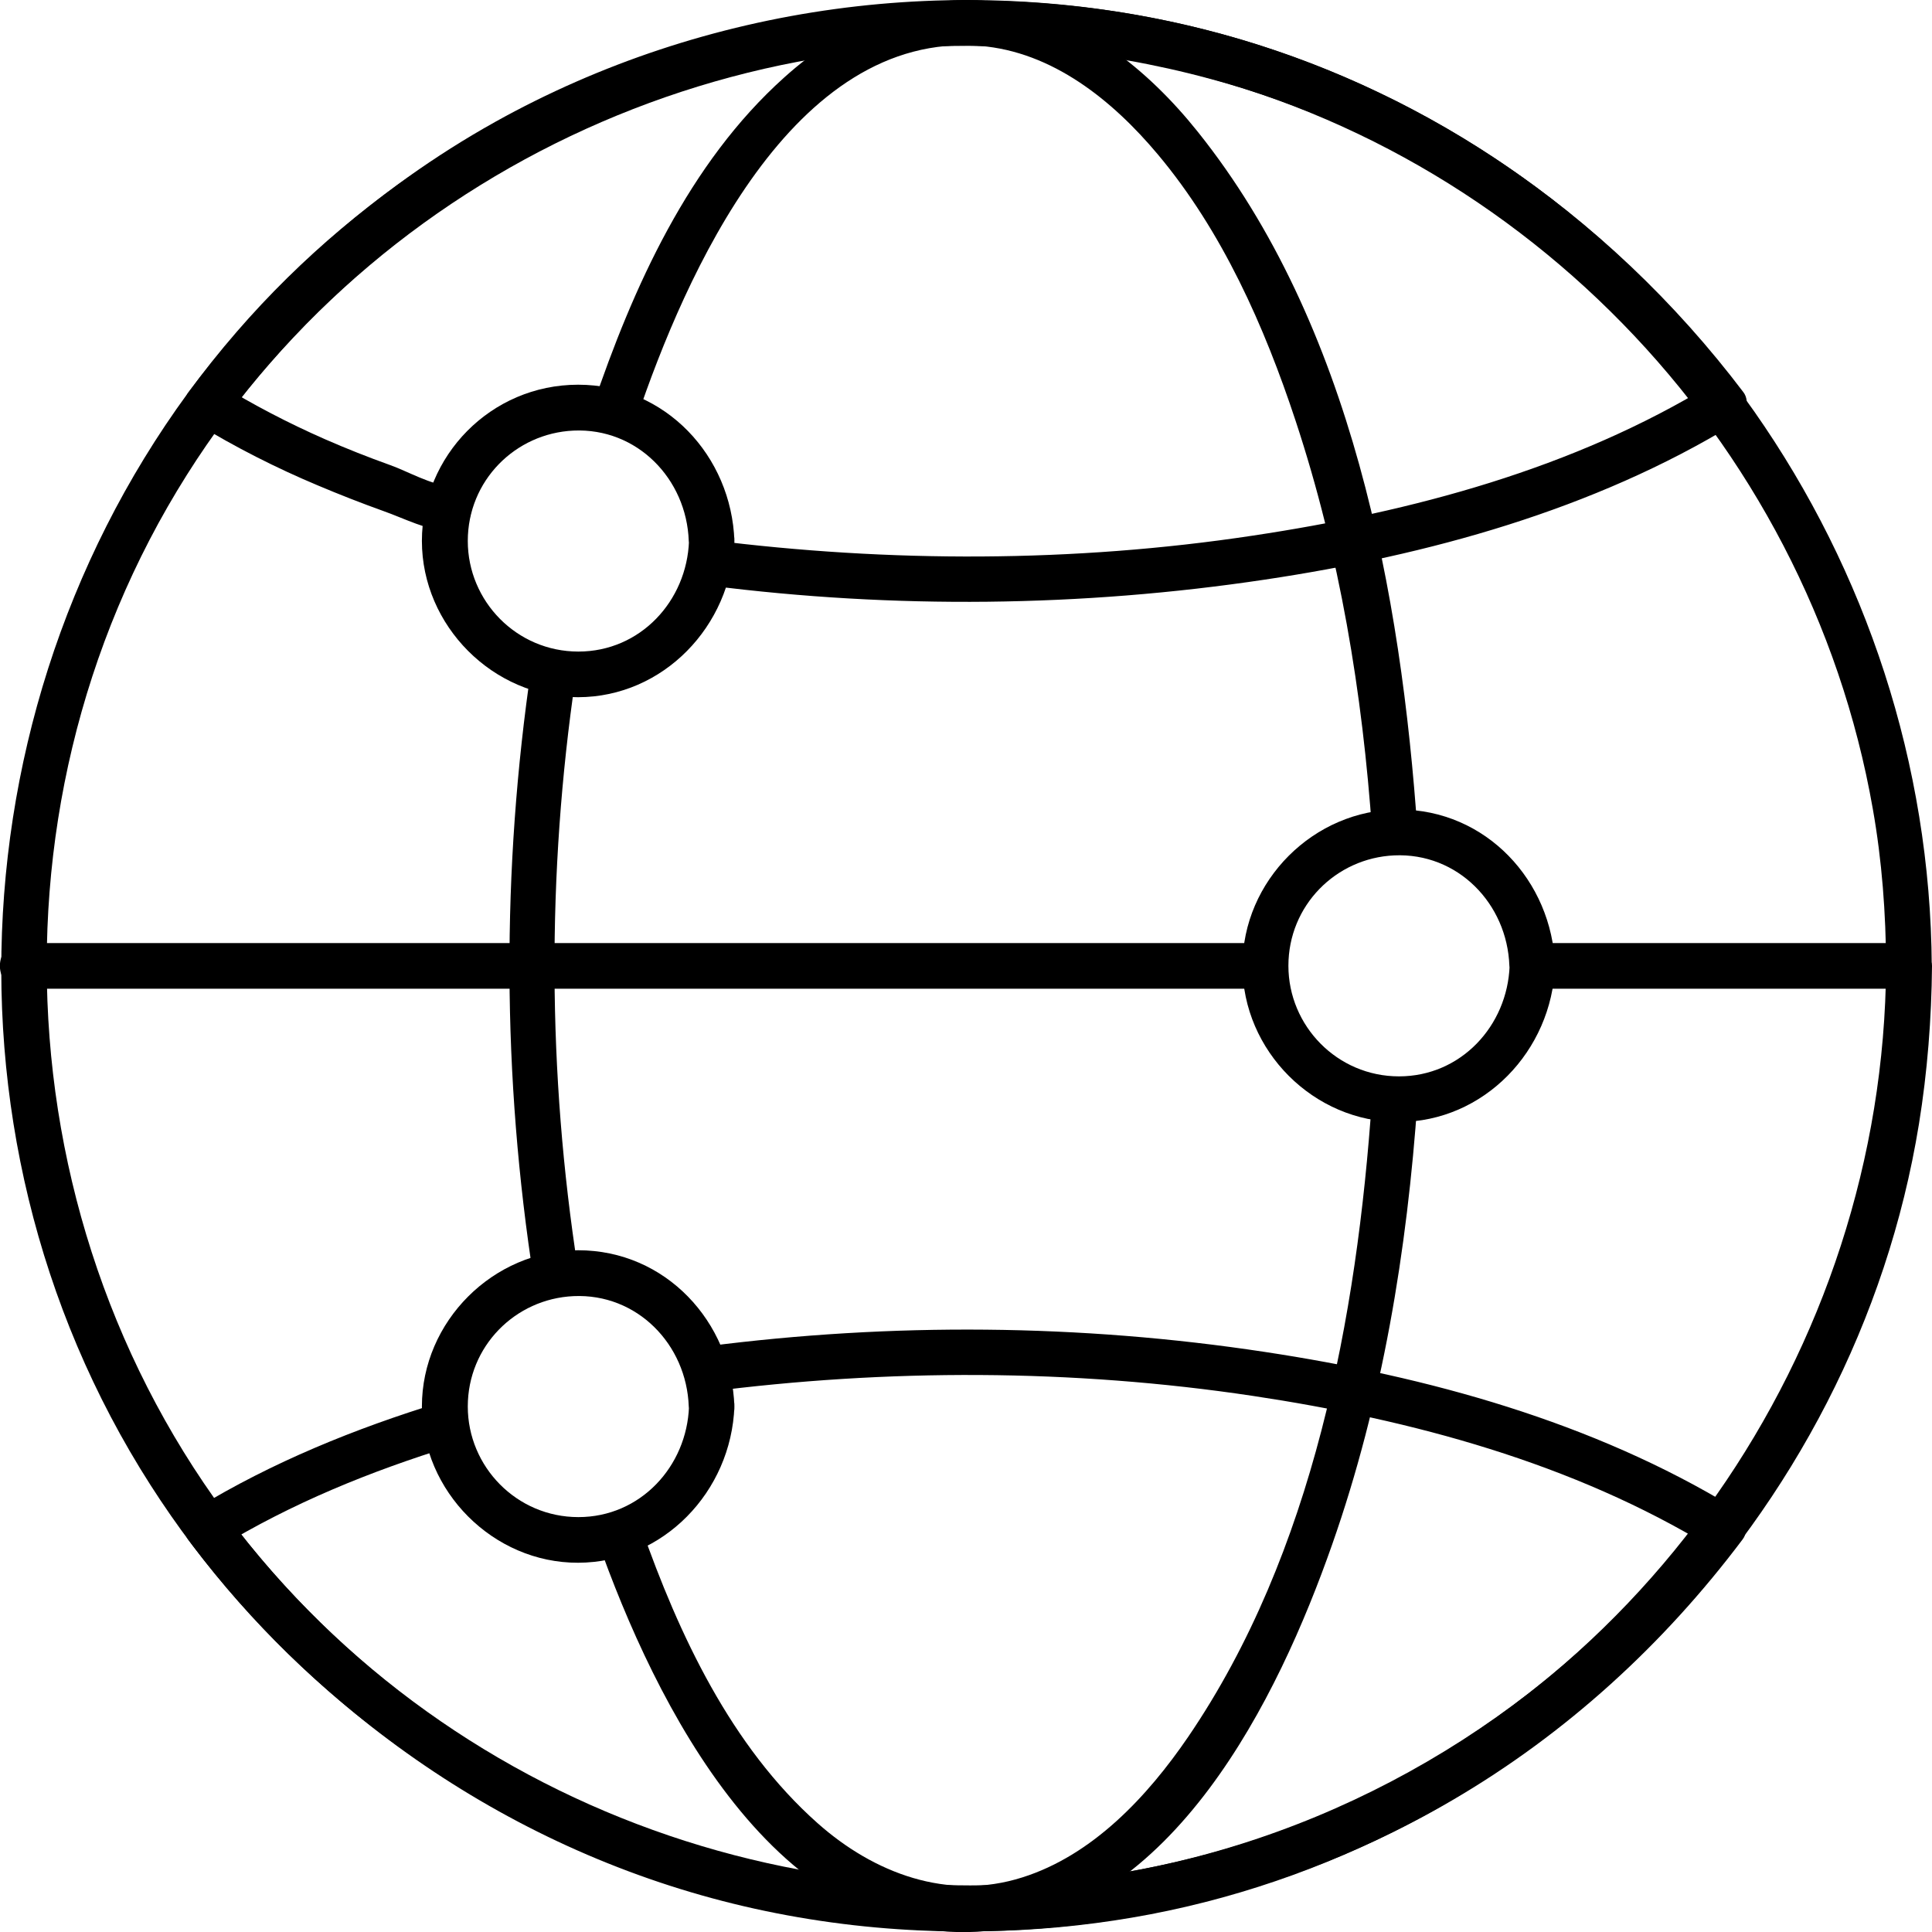 <?xml version="1.0" encoding="utf-8"?>
<svg xmlns="http://www.w3.org/2000/svg" id="Layer_1" data-name="Layer 1" viewBox="0 0 80 80">
  <g>
    <g>
      <path d="M78.1,40c-.1,15.93-10.22,30.54-25.29,35.9-14.63,5.2-31.28.85-41.53-10.81C.28,52.57-1.15,33.74,7.74,19.66,16.05,6.48,32.03-.43,47.33,2.59c15.36,3.02,27.52,15.5,30.22,30.91.38,2.15.54,4.32.55,6.5,0,1.22,1.9,1.22,1.89,0-.1-16.73-10.69-31.96-26.46-37.66C38.2-3.2,20.48,1.42,9.81,13.73-1.66,26.95-3.23,46.71,6.23,61.49c8.79,13.74,25.38,20.83,41.39,17.78,16.19-3.09,29.2-16.46,31.84-32.73.35-2.16.52-4.35.54-6.54,0-1.22-1.88-1.22-1.89,0Z"/>
      <path d="M22.01,27.57c-1.25,8.45-1.22,17.03.1,25.47.19,1.2,2.01.69,1.82-.5-1.26-8.08-1.29-16.38-.1-24.47.18-1.19-1.64-1.7-1.82-.5h0Z"/>
      <path d="M24.73,63.75c2.38,6.75,7.41,17.02,16.12,16.21,7.72-.73,12.07-9.62,14.31-16,2.08-5.92,3.11-12.19,3.54-18.44.08-1.21-1.81-1.21-1.89,0-.62,9-2.43,18.8-7.61,26.4-1.68,2.46-3.95,4.9-6.87,5.82-3.09.98-6.14-.17-8.48-2.25-3.58-3.18-5.74-7.8-7.3-12.24-.4-1.14-2.23-.65-1.82.5h0Z"/>
      <path d="M58.7,34.48c-.68-9.9-2.73-21.06-9.1-29.02-2.07-2.59-4.86-4.86-8.23-5.36s-6.46.91-8.9,3.11c-3.95,3.54-6.26,8.69-7.93,13.62-.39,1.15,1.43,1.65,1.82.5,2.01-5.93,6.43-16.05,14.22-15.43,3,.24,5.49,2.26,7.36,4.49,2.67,3.18,4.42,7.13,5.71,11.04,1.82,5.51,2.77,11.27,3.17,17.05.08,1.21,1.97,1.22,1.89,0h0Z"/>
      <g>
        <path d="M18.6,20.11c-.68,0-1.78-.62-2.44-.85-.92-.33-1.83-.69-2.72-1.08-1.5-.66-2.96-1.42-4.36-2.28l.34,1.29c5.42-7.17,13.16-12.28,21.92-14.33s18.66-.81,26.77,3.59c4.87,2.64,9.1,6.33,12.44,10.74l.34-1.29c-5.73,3.51-12.42,5.29-19.02,6.28-7.42,1.12-15.04,1.12-22.47.18-1.2-.15-1.19,1.74,0,1.89,7.62.97,15.38.89,22.98-.25,6.75-1.01,13.6-2.88,19.47-6.47.4-.24.65-.88.34-1.29-5.66-7.48-13.65-12.95-22.81-15.14-9.72-2.33-20.14-.92-28.88,3.95-5,2.79-9.26,6.64-12.7,11.2-.31.41-.06,1.05.34,1.29,1.61.98,3.28,1.83,5.02,2.56.9.38,1.82.74,2.74,1.07.77.27,1.88.83,2.7.83,1.22,0,1.22-1.89,0-1.89h0Z"/>
        <path d="M18.23,58.07c-3.52,1.08-6.95,2.47-10.1,4.39-.4.24-.65.88-.34,1.29,5.86,7.79,14.32,13.38,23.9,15.38,9.67,2.02,19.94.4,28.47-4.6,4.7-2.75,8.73-6.44,12-10.79.31-.41.06-1.05-.34-1.29-5.87-3.58-12.71-5.45-19.45-6.47-7.64-1.16-15.45-1.22-23.12-.23-1.19.15-1.2,2.05,0,1.89,7.49-.97,15.15-.96,22.62.16,6.59.99,13.27,2.78,19,6.28l-.34-1.29c-5.52,7.34-13.57,12.54-22.56,14.47-9.16,1.97-18.93.44-27.05-4.25-4.48-2.59-8.4-6.08-11.51-10.22l-.34,1.29c3.02-1.84,6.27-3.16,9.64-4.2,1.16-.36.66-2.18-.5-1.82h0Z"/>
      </g>
    </g>
    <path d="M79.05,39.05h-15.59c-1.22,0-1.22,1.89,0,1.89h15.59c1.22,0,1.22-1.89,0-1.89h0Z"/>
    <path d="M52.41,39.05H.91c-1.22,0-1.22,1.89,0,1.89h51.5c1.22,0,1.22-1.89,0-1.89h0Z"/>
  </g>
  <path d="M28.53,22.4c-.09,2.49-2.02,4.58-4.58,4.58s-4.58-2.09-4.58-4.58,1.96-4.46,4.38-4.57c2.63-.12,4.68,2,4.77,4.57.04,1.21,1.93,1.22,1.89,0-.12-3.51-2.85-6.47-6.47-6.47s-6.47,2.95-6.47,6.47c0,3.51,2.95,6.48,6.47,6.47s6.34-2.94,6.47-6.47c.04-1.22-1.85-1.21-1.89,0Z"/>
  <path d="M62.51,39.99c-.09,2.49-2.02,4.58-4.58,4.58s-4.58-2.09-4.58-4.58,1.96-4.46,4.38-4.57c2.63-.12,4.68,2,4.77,4.57.04,1.21,1.93,1.22,1.89,0-.12-3.51-2.85-6.47-6.47-6.47-3.52,0-6.47,2.95-6.47,6.47s2.95,6.48,6.47,6.47,6.34-2.94,6.47-6.47c.04-1.22-1.85-1.21-1.89,0Z"/>
  <path d="M28.53,58.24c-.09,2.49-2.02,4.58-4.58,4.58s-4.58-2.09-4.58-4.58,1.96-4.46,4.38-4.57c2.63-.12,4.68,2,4.77,4.57.04,1.21,1.93,1.22,1.89,0-.12-3.51-2.85-6.47-6.47-6.47-3.52,0-6.47,2.95-6.47,6.47,0,3.51,2.95,6.48,6.47,6.47s6.34-2.94,6.47-6.47c.04-1.22-1.85-1.21-1.89,0Z"/>
</svg>